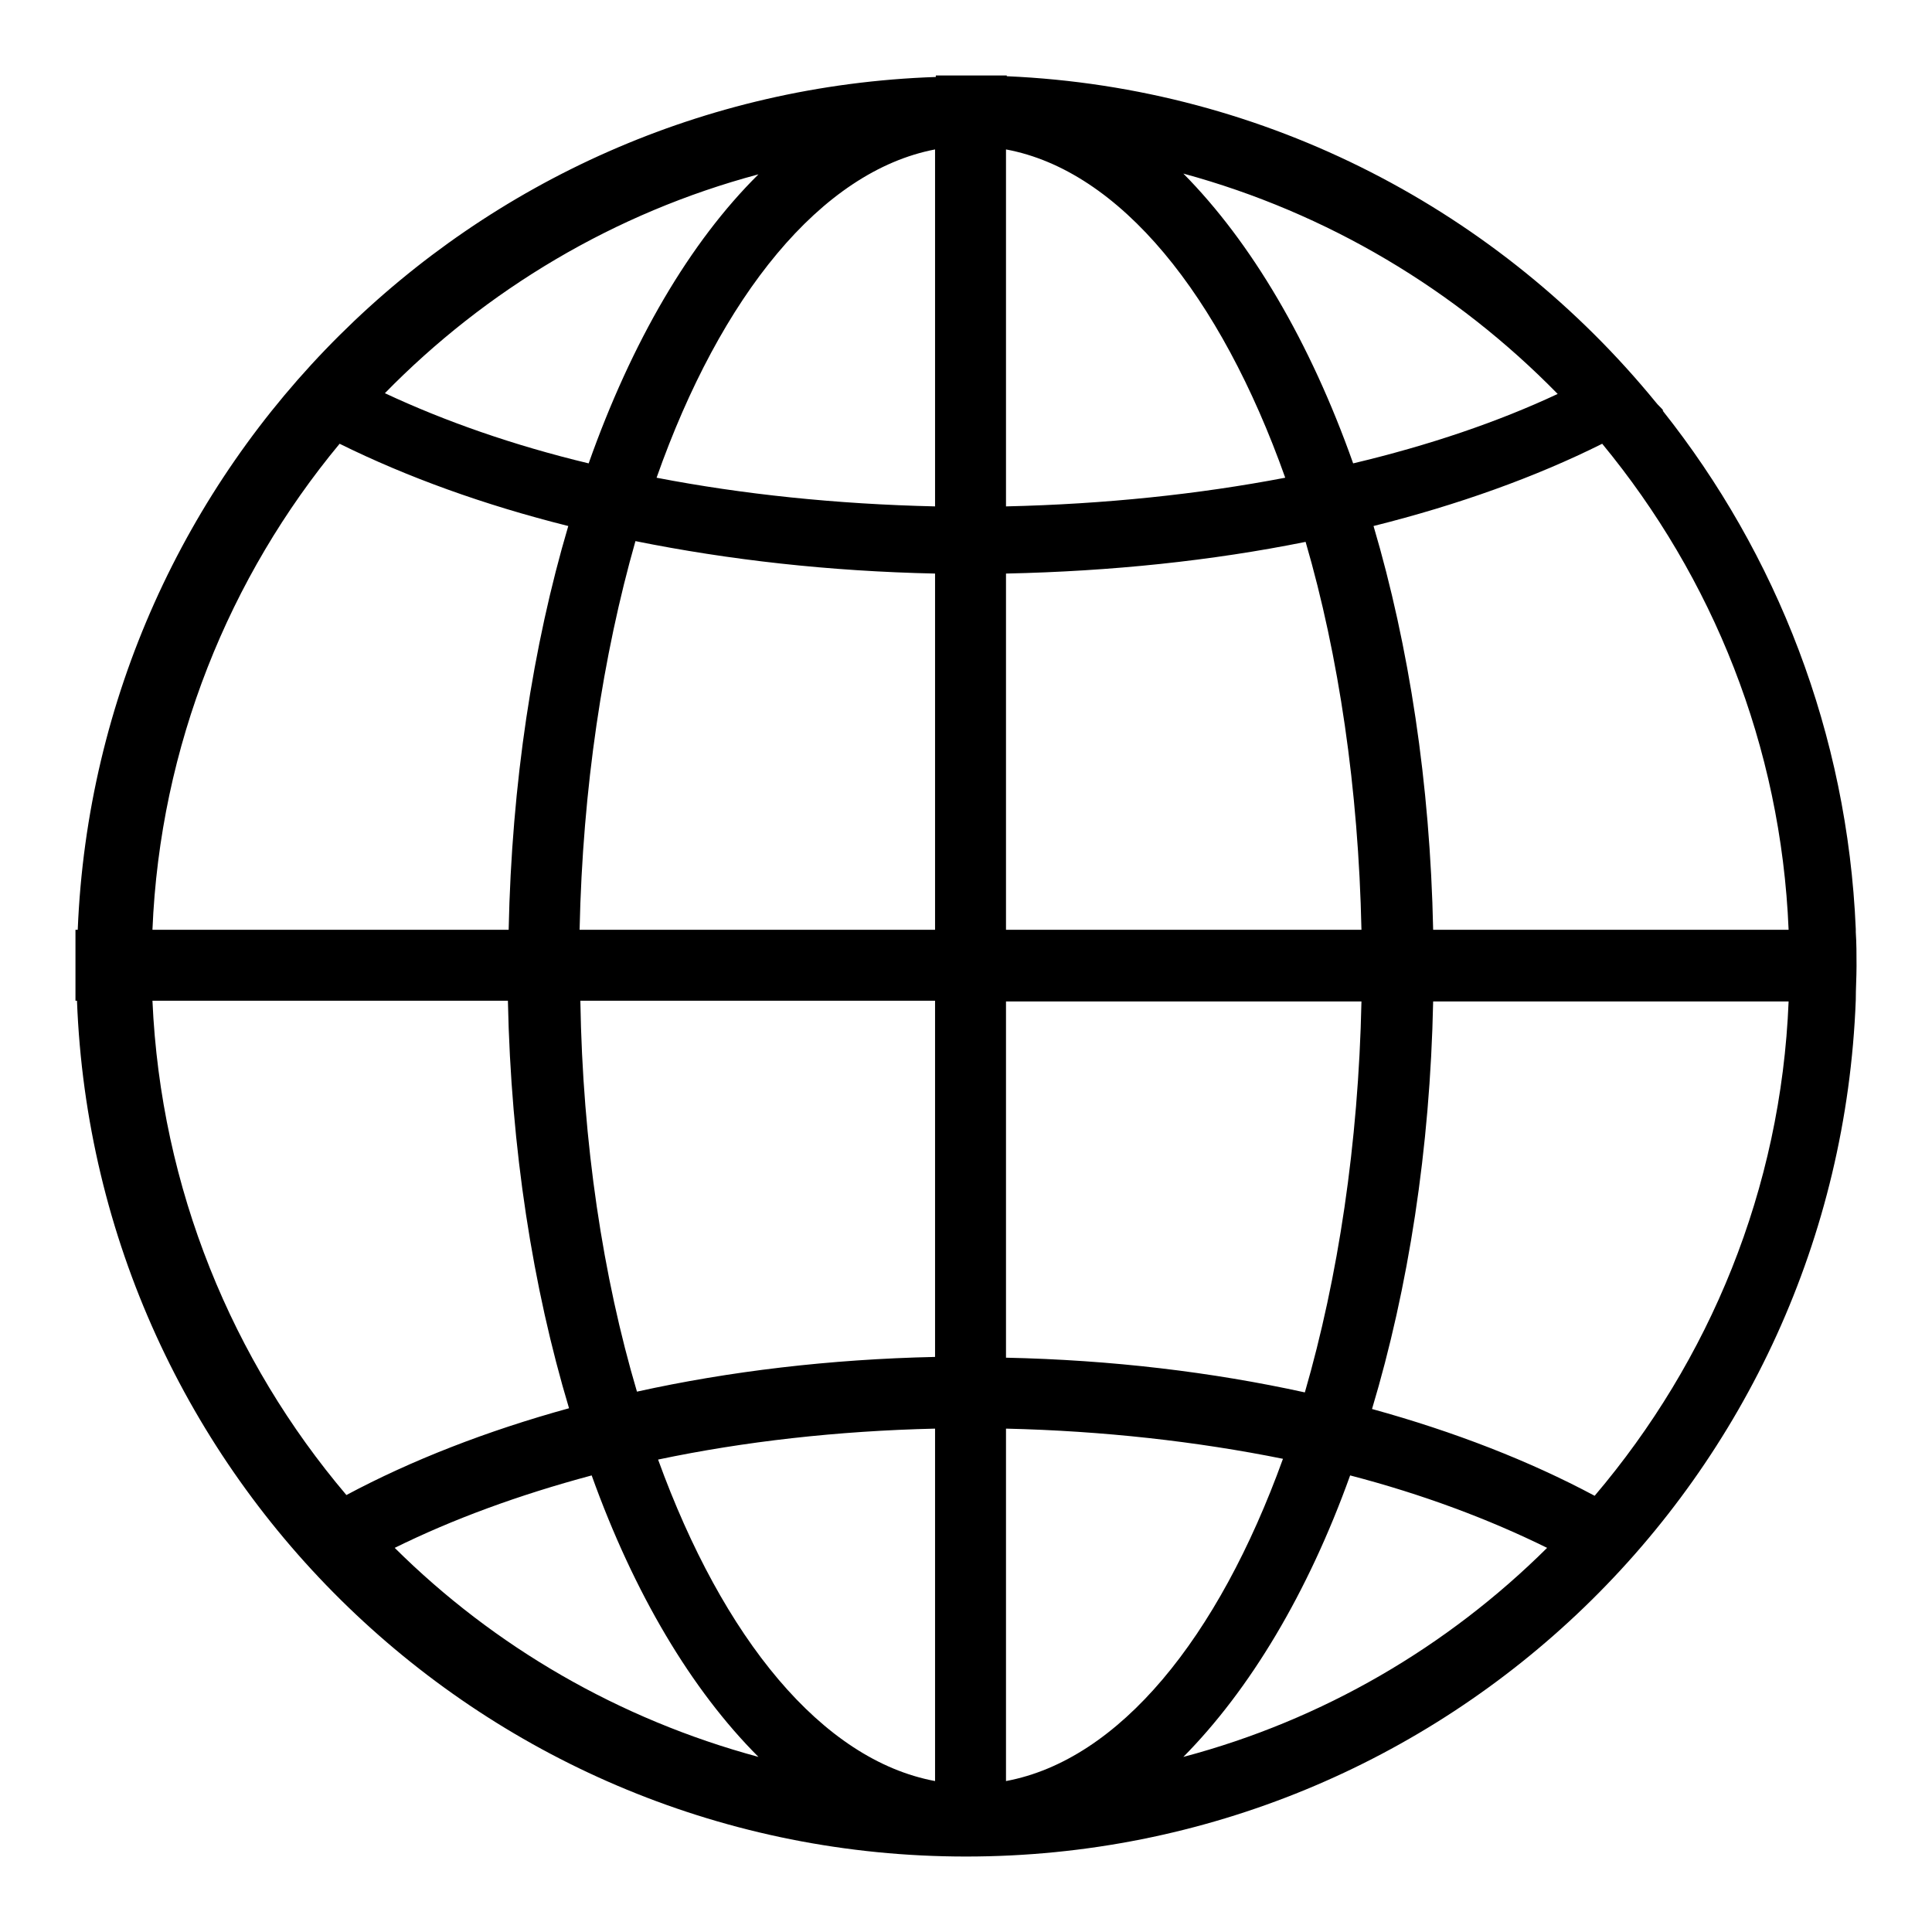 <?xml version="1.0" encoding="utf-8"?>
<!-- Svg Vector Icons : http://www.onlinewebfonts.com/icon -->
<!DOCTYPE svg PUBLIC "-//W3C//DTD SVG 1.1//EN" "http://www.w3.org/Graphics/SVG/1.1/DTD/svg11.dtd">
<svg version="1.1" xmlns="http://www.w3.org/2000/svg" xmlns:xlink="http://www.w3.org/1999/xlink" x="0px" y="0px" viewBox="0 0 256 256" enable-background="new 0 0 256 256" xml:space="preserve">
<g><g><path fill="#000000" d="M245.9,132.5c0-1.5,0.1-3,0.1-4.5s0-3-0.1-4.5v-0.4h0c-1.1-25.9-10.5-49.7-25.6-68.7c0,0,0,0,0.1,0c-0.3-0.4-0.7-0.7-1-1.1c-20.6-25.2-51.4-41.7-86-43.2V10h-9.4v0.2c-61.6,2.1-111.2,51.5-113.7,113H10v9.4h0.2C12.6,195.7,64.4,246,128,246C191.7,246,243.5,195.7,245.9,132.5L245.9,132.5L245.9,132.5z M237,123.2h-47.1c-0.4-19.4-3.2-37.6-7.9-53.5c11.2-2.8,21.5-6.5,30.3-10.9C226.9,76.5,236,98.8,237,123.2z M133.3,19.8c15.1,2.8,28.4,19.3,37,43.5c-11.5,2.2-23.9,3.5-37,3.8V19.8z M123.9,19.8v47.3c-13.1-0.3-25.5-1.6-36.9-3.8C95.5,39.2,108.8,22.7,123.9,19.8z M123.9,76v47.2H76.8c0.4-18.8,3.1-36.4,7.4-51.5C96.6,74.2,109.9,75.7,123.9,76z M123.9,132.6v47.2c-13.9,0.3-27.3,1.9-39.5,4.6c-4.5-15.2-7.2-32.9-7.5-51.8H123.9z M123.9,189.3V236c-15-2.8-28.1-18.9-36.7-42.6C98.6,191,111,189.6,123.9,189.3z M100.5,232.8c-18.5-5-35-14.6-48.2-27.7c7.7-3.8,16.4-7,26.1-9.6C84,211.1,91.6,223.9,100.5,232.8z M133.3,236v-46.7c12.9,0.3,25.3,1.7,36.7,4C161.4,217.1,148.3,233.2,133.3,236z M178.9,195.5c9.6,2.5,18.4,5.8,26.1,9.6c-13.2,13.1-29.7,22.8-48.2,27.7C165.6,223.9,173.3,211.1,178.9,195.5z M133.3,179.9v-47.2h47.1c-0.4,18.9-3.1,36.6-7.5,51.8C160.6,181.8,147.3,180.2,133.3,179.9z M133.3,123.2V76c14-0.3,27.3-1.7,39.7-4.2c4.4,15.1,7,32.7,7.4,51.4L133.3,123.2L133.3,123.2z M206.4,52.2c-7.9,3.7-17,6.8-27.1,9.2c-5.7-16.1-13.5-29.3-22.5-38.4C175.9,28.2,192.9,38.4,206.4,52.2z M100.5,23.1c-9.1,9-16.8,22.2-22.5,38.3c-10-2.4-19.1-5.6-27-9.3C64.4,38.4,81.4,28.2,100.5,23.1z M45,58.8c8.9,4.4,19.1,8.1,30.3,10.9c-4.7,15.9-7.5,34.1-7.9,53.5H20.2C21.2,98.8,30.4,76.4,45,58.8z M67.3,132.6c0.4,19.6,3.3,38,8.1,54c-10.9,3-20.9,6.9-29.5,11.5c-15.1-17.8-24.6-40.6-25.7-65.5H67.3z M211.3,198.2c-8.6-4.6-18.6-8.5-29.5-11.5c4.8-16,7.7-34.4,8.1-54H237C236,157.6,226.5,180.3,211.3,198.2z"/></g></g>
</svg>
